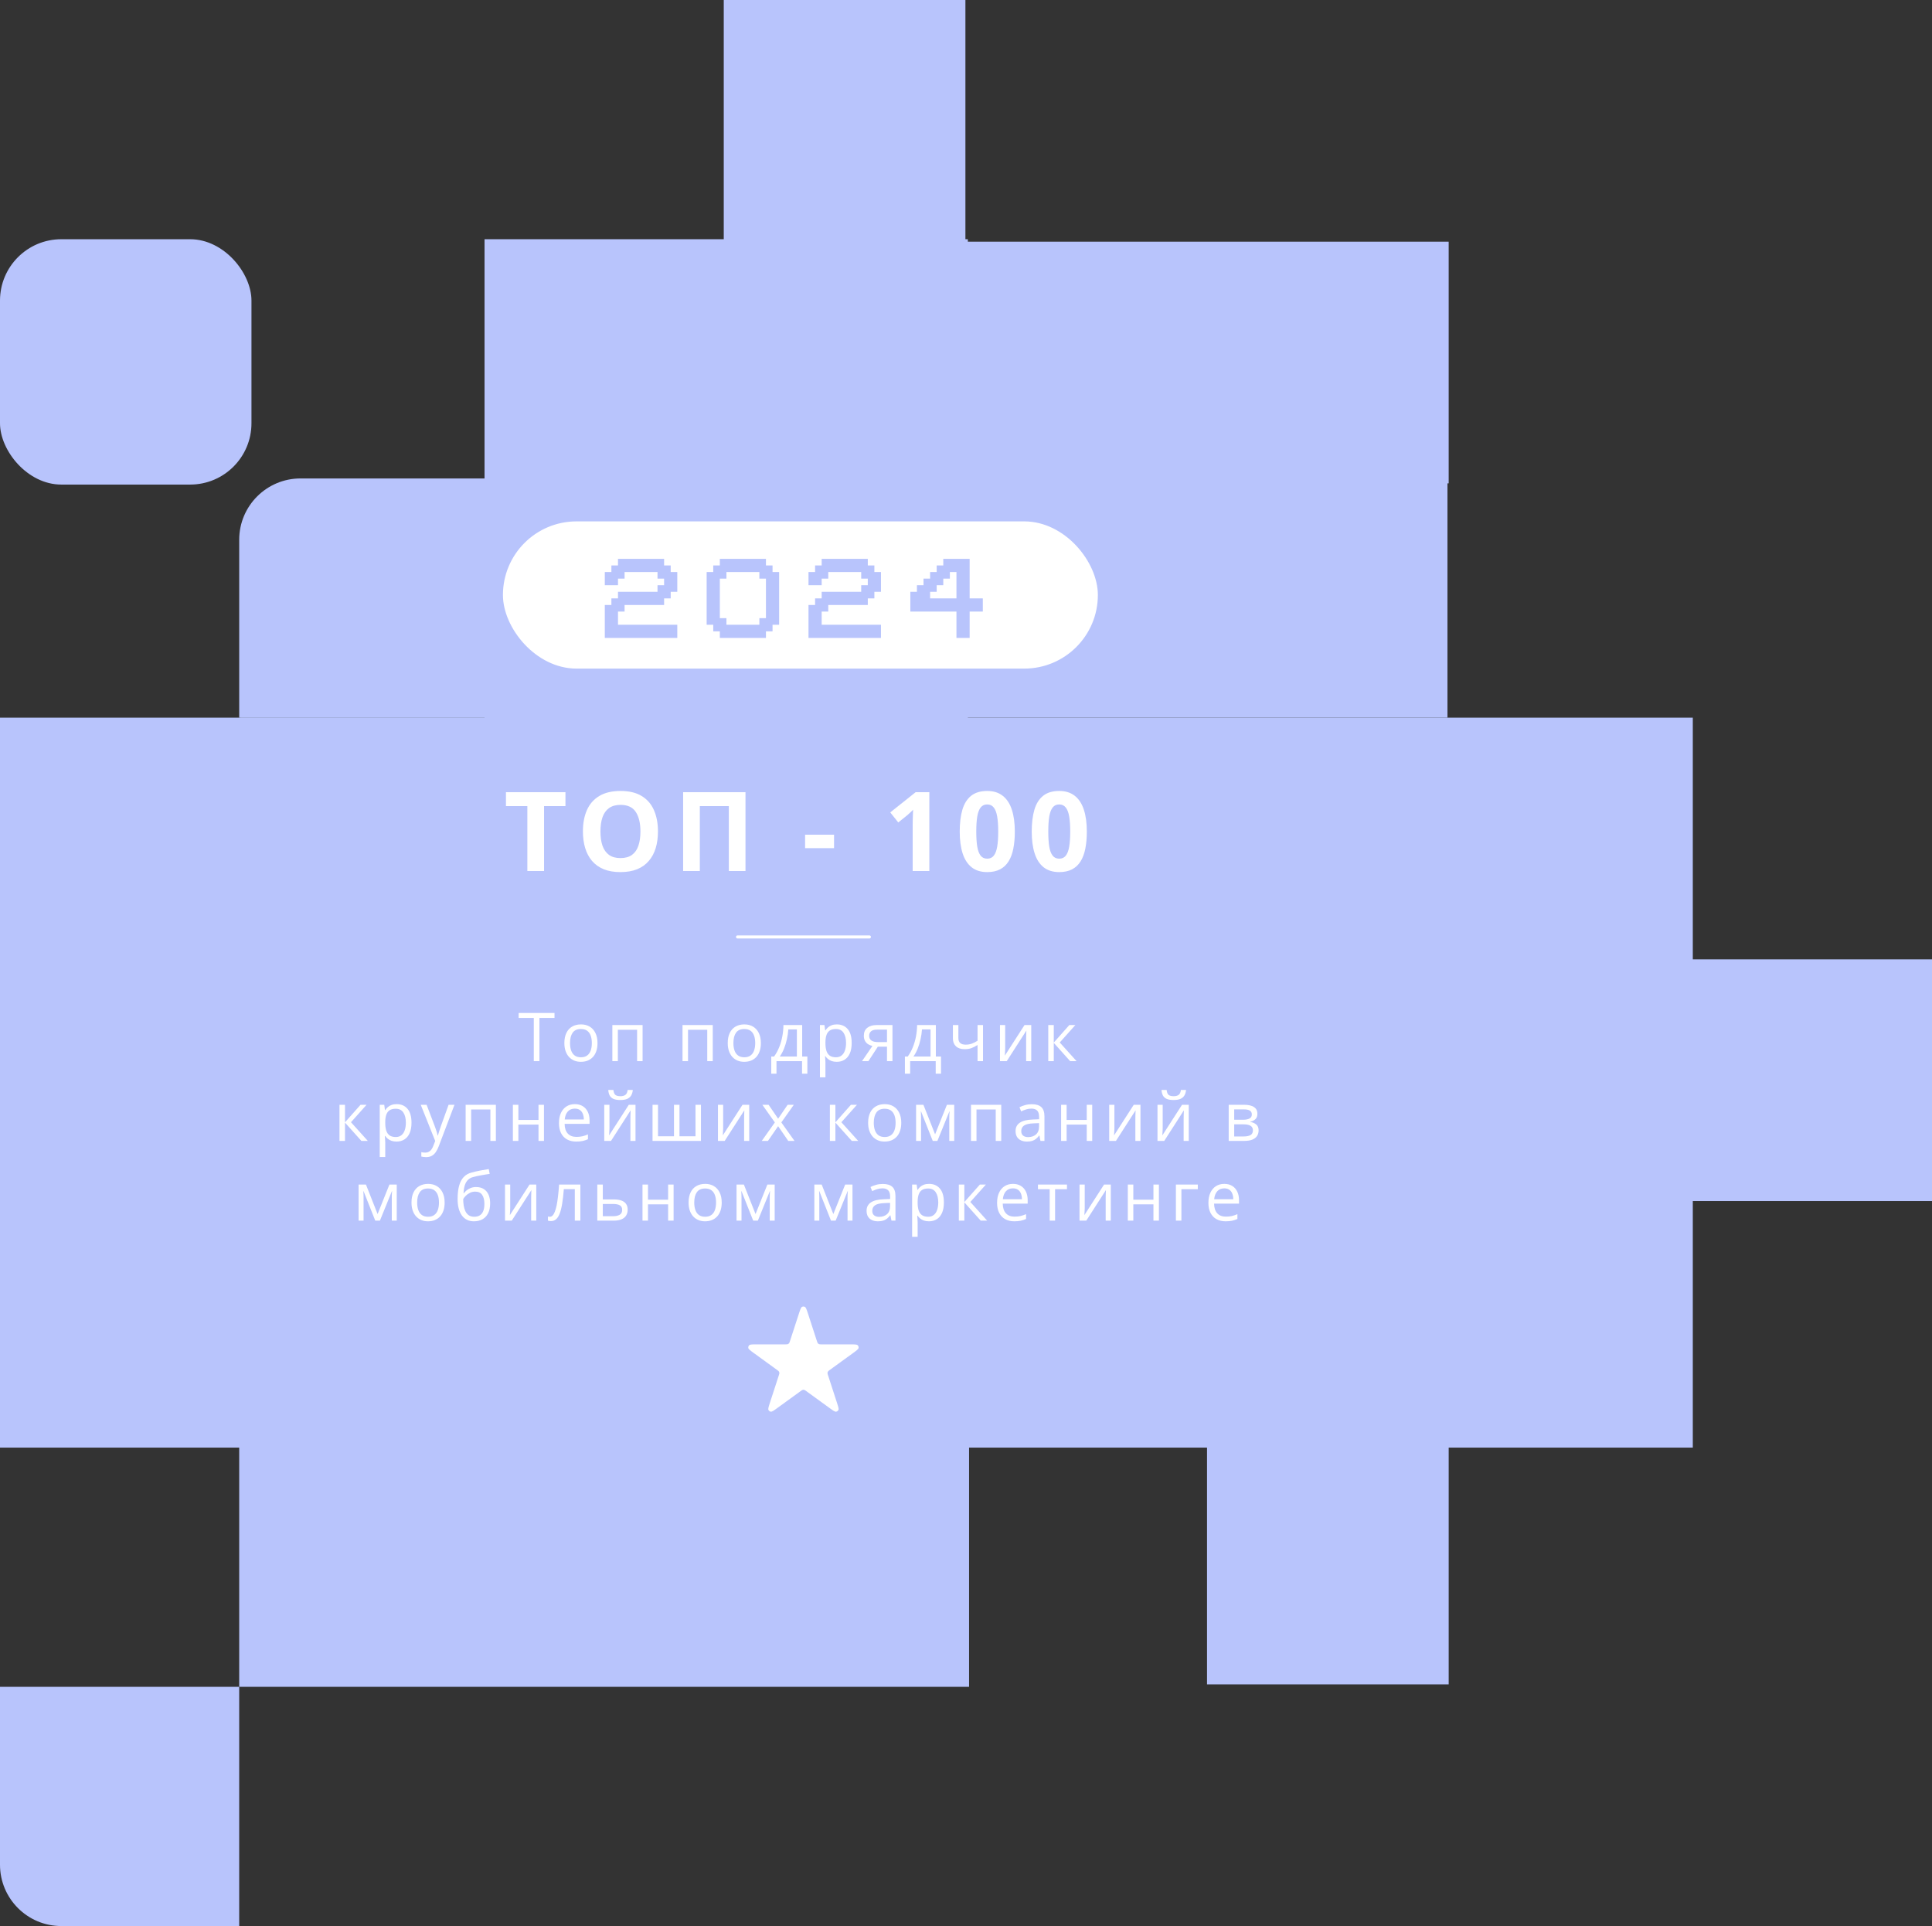 <?xml version="1.0" encoding="UTF-8"?> <svg xmlns="http://www.w3.org/2000/svg" width="315" height="314" viewBox="0 0 315 314" fill="none"><rect x="0" y="0" width="315" height="314" fill="#333333" stroke="none"/><rect y="39" width="41" height="40" rx="10" fill="#B8C4FC"></rect><rect x="118.004" width="39.4" height="39.4" fill="#B8C4FC"></rect><rect x="157.397" y="39.401" width="78.8" height="39.4" fill="#B8C4FC"></rect><rect x="157" y="78" width="79" height="39" fill="#B8C4FC"></rect><path d="M82 78L82 117L39 117L39 88C39 82.477 43.477 78 49 78L82 78Z" fill="#B8C4FC"></path><rect x="39.202" y="117.005" width="118.201" height="39.4" fill="#B8C4FC"></rect><rect x="276" y="117" width="119" height="276" transform="rotate(90 276 117)" fill="#B8C4FC"></rect><rect x="158" y="235" width="40" height="119" transform="rotate(90 158 235)" fill="#B8C4FC"></rect><rect x="196.798" y="235.208" width="39.4" height="39.4" fill="#B8C4FC"></rect><path d="M39 275L39 314L10 314C4.477 314 -1.50904e-06 309.523 -1.26763e-06 304L0 275L39 275Z" fill="#B8C4FC"></path><rect x="275.6" y="156.406" width="39.4" height="39.4" fill="#B8C4FC"></rect><rect x="79" y="78" width="78.8" height="39.4" fill="#B8C4FC"></rect><rect x="79" y="39" width="78.8" height="39.4" fill="#B8C4FC"></rect><path d="M88.706 142H85.981V131.418H82.492V129.15H92.195V131.418H88.706V142ZM107.276 135.558C107.276 136.548 107.153 137.45 106.907 138.265C106.66 139.073 106.285 139.771 105.782 140.356C105.284 140.942 104.651 141.394 103.883 141.71C103.116 142.021 102.207 142.176 101.159 142.176C100.11 142.176 99.201 142.021 98.434 141.71C97.666 141.394 97.031 140.942 96.527 140.356C96.029 139.771 95.657 139.07 95.41 138.256C95.164 137.441 95.041 136.536 95.041 135.54C95.041 134.21 95.258 133.053 95.692 132.068C96.131 131.078 96.805 130.311 97.713 129.766C98.621 129.221 99.776 128.948 101.176 128.948C102.571 128.948 103.716 129.221 104.613 129.766C105.515 130.311 106.183 131.078 106.617 132.068C107.056 133.059 107.276 134.222 107.276 135.558ZM97.898 135.558C97.898 136.454 98.009 137.228 98.232 137.878C98.46 138.522 98.815 139.021 99.295 139.372C99.776 139.718 100.397 139.891 101.159 139.891C101.932 139.891 102.559 139.718 103.039 139.372C103.52 139.021 103.868 138.522 104.085 137.878C104.308 137.228 104.419 136.454 104.419 135.558C104.419 134.21 104.167 133.149 103.663 132.376C103.159 131.603 102.33 131.216 101.176 131.216C100.409 131.216 99.782 131.392 99.295 131.743C98.815 132.089 98.46 132.587 98.232 133.237C98.009 133.882 97.898 134.655 97.898 135.558ZM111.379 142V129.15H121.548V142H118.832V131.418H114.103V142H111.379ZM131.266 138.273V136.076H135.985V138.273H131.266ZM151.522 142H148.806V134.564C148.806 134.359 148.809 134.107 148.815 133.809C148.82 133.504 148.829 133.193 148.841 132.877C148.853 132.555 148.864 132.265 148.876 132.007C148.812 132.083 148.68 132.215 148.481 132.402C148.287 132.584 148.106 132.748 147.936 132.895L146.459 134.081L145.15 132.446L149.289 129.15H151.522V142ZM165.46 135.575C165.46 136.612 165.378 137.538 165.214 138.353C165.055 139.167 164.798 139.858 164.44 140.427C164.089 140.995 163.626 141.429 163.051 141.728C162.477 142.026 161.78 142.176 160.96 142.176C159.928 142.176 159.082 141.915 158.42 141.394C157.757 140.866 157.268 140.11 156.952 139.126C156.635 138.136 156.477 136.952 156.477 135.575C156.477 134.187 156.621 133 156.908 132.016C157.201 131.025 157.675 130.267 158.332 129.739C158.988 129.212 159.864 128.948 160.96 128.948C161.985 128.948 162.829 129.212 163.491 129.739C164.159 130.261 164.654 131.017 164.976 132.007C165.299 132.991 165.46 134.181 165.46 135.575ZM159.175 135.575C159.175 136.554 159.228 137.371 159.334 138.027C159.445 138.678 159.63 139.167 159.887 139.495C160.145 139.823 160.503 139.987 160.96 139.987C161.411 139.987 161.765 139.826 162.023 139.504C162.287 139.176 162.474 138.687 162.586 138.036C162.697 137.38 162.753 136.56 162.753 135.575C162.753 134.597 162.697 133.779 162.586 133.123C162.474 132.467 162.287 131.975 162.023 131.646C161.765 131.312 161.411 131.146 160.96 131.146C160.503 131.146 160.145 131.312 159.887 131.646C159.63 131.975 159.445 132.467 159.334 133.123C159.228 133.779 159.175 134.597 159.175 135.575ZM177.2 135.575C177.2 136.612 177.118 137.538 176.954 138.353C176.796 139.167 176.538 139.858 176.181 140.427C175.829 140.995 175.366 141.429 174.792 141.728C174.218 142.026 173.521 142.176 172.7 142.176C171.669 142.176 170.823 141.915 170.16 141.394C169.498 140.866 169.009 140.11 168.693 139.126C168.376 138.136 168.218 136.952 168.218 135.575C168.218 134.187 168.362 133 168.649 132.016C168.942 131.025 169.416 130.267 170.073 129.739C170.729 129.212 171.605 128.948 172.7 128.948C173.726 128.948 174.57 129.212 175.232 129.739C175.9 130.261 176.395 131.017 176.717 132.007C177.039 132.991 177.2 134.181 177.2 135.575ZM170.916 135.575C170.916 136.554 170.969 137.371 171.074 138.027C171.186 138.678 171.37 139.167 171.628 139.495C171.886 139.823 172.243 139.987 172.7 139.987C173.152 139.987 173.506 139.826 173.764 139.504C174.028 139.176 174.215 138.687 174.326 138.036C174.438 137.38 174.493 136.56 174.493 135.575C174.493 134.597 174.438 133.779 174.326 133.123C174.215 132.467 174.028 131.975 173.764 131.646C173.506 131.312 173.152 131.146 172.7 131.146C172.243 131.146 171.886 131.312 171.628 131.646C171.37 131.975 171.186 132.467 171.074 133.123C170.969 133.779 170.916 134.597 170.916 135.575Z" fill="white"></path><path d="M87.95 173H87.032V165.953H84.561V165.147H90.41V165.953H87.95V173ZM97.419 170.046C97.419 170.529 97.356 170.961 97.231 171.34C97.106 171.72 96.925 172.04 96.688 172.302C96.452 172.563 96.165 172.764 95.829 172.903C95.496 173.039 95.118 173.107 94.696 173.107C94.302 173.107 93.94 173.039 93.611 172.903C93.285 172.764 93.002 172.563 92.762 172.302C92.526 172.04 92.341 171.72 92.209 171.34C92.08 170.961 92.016 170.529 92.016 170.046C92.016 169.401 92.125 168.854 92.343 168.402C92.561 167.948 92.873 167.602 93.278 167.366C93.686 167.126 94.171 167.006 94.733 167.006C95.27 167.006 95.739 167.126 96.141 167.366C96.545 167.606 96.858 167.953 97.08 168.408C97.306 168.859 97.419 169.405 97.419 170.046ZM92.939 170.046C92.939 170.519 93.002 170.929 93.127 171.276C93.253 171.623 93.446 171.892 93.707 172.082C93.969 172.271 94.305 172.366 94.717 172.366C95.125 172.366 95.46 172.271 95.722 172.082C95.987 171.892 96.182 171.623 96.307 171.276C96.432 170.929 96.495 170.519 96.495 170.046C96.495 169.577 96.432 169.172 96.307 168.832C96.182 168.488 95.988 168.223 95.727 168.037C95.466 167.851 95.127 167.758 94.712 167.758C94.1 167.758 93.65 167.96 93.364 168.365C93.081 168.769 92.939 169.33 92.939 170.046ZM104.771 167.113V173H103.874V167.881H100.737V173H99.84V167.113H104.771ZM116.21 167.113V173H115.313V167.881H112.176V173H111.279V167.113H116.21ZM124.056 170.046C124.056 170.529 123.993 170.961 123.868 171.34C123.743 171.72 123.562 172.04 123.326 172.302C123.089 172.563 122.803 172.764 122.466 172.903C122.133 173.039 121.755 173.107 121.333 173.107C120.939 173.107 120.577 173.039 120.248 172.903C119.922 172.764 119.639 172.563 119.399 172.302C119.163 172.04 118.979 171.72 118.846 171.34C118.717 170.961 118.653 170.529 118.653 170.046C118.653 169.401 118.762 168.854 118.98 168.402C119.199 167.948 119.51 167.602 119.915 167.366C120.323 167.126 120.808 167.006 121.37 167.006C121.908 167.006 122.377 167.126 122.778 167.366C123.182 167.606 123.496 167.953 123.718 168.408C123.943 168.859 124.056 169.405 124.056 170.046ZM119.576 170.046C119.576 170.519 119.639 170.929 119.764 171.276C119.89 171.623 120.083 171.892 120.345 172.082C120.606 172.271 120.943 172.366 121.354 172.366C121.763 172.366 122.097 172.271 122.359 172.082C122.624 171.892 122.819 171.623 122.944 171.276C123.069 170.929 123.132 170.519 123.132 170.046C123.132 169.577 123.069 169.172 122.944 168.832C122.819 168.488 122.625 168.223 122.364 168.037C122.103 167.851 121.764 167.758 121.349 167.758C120.737 167.758 120.287 167.96 120.001 168.365C119.718 168.769 119.576 169.33 119.576 170.046ZM130.79 167.113V172.243H131.634V175.036H130.769V173H126.601V175.036H125.747V172.243H126.209C126.546 171.777 126.825 171.267 127.047 170.712C127.269 170.157 127.437 169.575 127.552 168.966C127.666 168.354 127.727 167.736 127.734 167.113H130.79ZM129.926 167.822H128.529C128.497 168.345 128.42 168.877 128.298 169.417C128.18 169.958 128.023 170.474 127.826 170.964C127.629 171.451 127.4 171.877 127.138 172.243H129.926V167.822ZM136.451 167.006C137.185 167.006 137.77 167.258 138.207 167.763C138.644 168.268 138.862 169.027 138.862 170.041C138.862 170.71 138.762 171.272 138.562 171.727C138.361 172.182 138.078 172.526 137.713 172.758C137.351 172.991 136.923 173.107 136.429 173.107C136.118 173.107 135.844 173.066 135.607 172.984C135.371 172.902 135.169 172.791 135.001 172.651C134.832 172.511 134.693 172.359 134.582 172.194H134.517C134.528 172.334 134.54 172.502 134.555 172.699C134.573 172.896 134.582 173.068 134.582 173.215V175.632H133.685V167.113H134.42L134.539 167.983H134.582C134.696 167.804 134.836 167.641 135.001 167.495C135.165 167.344 135.366 167.226 135.602 167.14C135.842 167.051 136.125 167.006 136.451 167.006ZM136.295 167.758C135.887 167.758 135.557 167.837 135.307 167.994C135.06 168.152 134.879 168.388 134.764 168.703C134.65 169.015 134.589 169.407 134.582 169.879V170.051C134.582 170.549 134.635 170.97 134.743 171.313C134.854 171.657 135.035 171.919 135.285 172.098C135.539 172.277 135.88 172.366 136.306 172.366C136.671 172.366 136.975 172.268 137.219 172.071C137.462 171.874 137.643 171.6 137.761 171.249C137.883 170.895 137.944 170.488 137.944 170.03C137.944 169.335 137.808 168.784 137.536 168.375C137.267 167.964 136.854 167.758 136.295 167.758ZM141.585 173H140.543L142.24 170.519C141.993 170.465 141.764 170.374 141.552 170.245C141.341 170.112 141.169 169.931 141.037 169.702C140.908 169.473 140.843 169.188 140.843 168.848C140.843 168.282 141.031 167.853 141.407 167.559C141.787 167.262 142.286 167.113 142.906 167.113H145.511V173H144.619V170.637H143.126L141.585 173ZM141.708 168.854C141.708 169.204 141.834 169.466 142.084 169.638C142.335 169.806 142.693 169.89 143.158 169.89H144.619V167.86H143.003C142.544 167.86 142.213 167.953 142.009 168.139C141.808 168.322 141.708 168.56 141.708 168.854ZM152.584 167.113V172.243H153.427V175.036H152.562V173H148.394V175.036H147.54V172.243H148.002C148.339 171.777 148.618 171.267 148.84 170.712C149.062 170.157 149.23 169.575 149.345 168.966C149.46 168.354 149.52 167.736 149.528 167.113H152.584ZM151.719 167.822H150.323C150.29 168.345 150.213 168.877 150.092 169.417C149.973 169.958 149.816 170.474 149.619 170.964C149.422 171.451 149.193 171.877 148.931 172.243H151.719V167.822ZM156.257 167.113V169.229C156.257 169.598 156.357 169.87 156.558 170.046C156.762 170.221 157.057 170.309 157.444 170.309C157.816 170.309 158.155 170.252 158.459 170.137C158.763 170.023 159.071 169.867 159.383 169.67V167.113H160.274V173H159.383V170.363C159.053 170.574 158.729 170.741 158.411 170.862C158.092 170.984 157.711 171.045 157.267 171.045C156.661 171.045 156.192 170.887 155.859 170.572C155.53 170.257 155.365 169.831 155.365 169.294V167.113H156.257ZM163.888 167.113V170.814C163.888 170.886 163.886 170.979 163.883 171.093C163.879 171.204 163.874 171.324 163.867 171.453C163.86 171.578 163.852 171.7 163.845 171.818C163.842 171.933 163.836 172.028 163.829 172.103L167.041 167.113H168.137V173H167.304V169.391C167.304 169.276 167.306 169.129 167.31 168.95C167.313 168.771 167.319 168.596 167.326 168.424C167.333 168.248 167.338 168.112 167.342 168.016L164.141 173H163.04V167.113H163.888ZM174.345 167.113H175.328L172.787 169.955L175.532 173H174.485L171.81 170.014V173H170.913V167.113H171.81V169.971L174.345 167.113ZM58.783 180.113H59.766L57.226 182.955L59.971 186H58.923L56.248 183.014V186H55.351V180.113H56.248V182.971L58.783 180.113ZM64.68 180.006C65.414 180.006 65.999 180.258 66.436 180.763C66.873 181.268 67.092 182.027 67.092 183.041C67.092 183.71 66.991 184.272 66.791 184.727C66.59 185.182 66.308 185.526 65.942 185.758C65.581 185.991 65.153 186.107 64.659 186.107C64.347 186.107 64.073 186.066 63.837 185.984C63.6 185.902 63.398 185.791 63.23 185.651C63.062 185.511 62.922 185.359 62.811 185.194H62.746C62.757 185.334 62.77 185.502 62.784 185.699C62.802 185.896 62.811 186.068 62.811 186.215V188.632H61.914V180.113H62.65L62.768 180.983H62.811C62.925 180.804 63.065 180.641 63.23 180.495C63.395 180.344 63.595 180.226 63.831 180.14C64.071 180.051 64.354 180.006 64.68 180.006ZM64.524 180.758C64.116 180.758 63.787 180.837 63.536 180.994C63.289 181.152 63.108 181.388 62.993 181.703C62.879 182.015 62.818 182.407 62.811 182.879V183.051C62.811 183.549 62.865 183.97 62.972 184.313C63.083 184.657 63.264 184.919 63.514 185.098C63.769 185.277 64.109 185.366 64.535 185.366C64.9 185.366 65.205 185.268 65.448 185.071C65.692 184.874 65.872 184.6 65.991 184.249C66.112 183.895 66.173 183.488 66.173 183.03C66.173 182.335 66.037 181.784 65.765 181.375C65.496 180.964 65.083 180.758 64.524 180.758ZM68.6 180.113H69.556L70.856 183.529C70.931 183.73 71.001 183.923 71.065 184.109C71.13 184.292 71.187 184.467 71.237 184.636C71.287 184.804 71.327 184.967 71.356 185.125H71.393C71.443 184.945 71.515 184.711 71.608 184.421C71.701 184.127 71.801 183.828 71.909 183.524L73.139 180.113H74.1L71.538 186.865C71.402 187.226 71.243 187.542 71.06 187.81C70.881 188.079 70.663 188.285 70.405 188.428C70.147 188.575 69.835 188.648 69.47 188.648C69.302 188.648 69.153 188.637 69.024 188.616C68.895 188.598 68.784 188.576 68.691 188.551V187.837C68.77 187.855 68.865 187.871 68.976 187.885C69.091 187.9 69.209 187.907 69.331 187.907C69.553 187.907 69.744 187.864 69.905 187.778C70.07 187.695 70.211 187.574 70.33 187.413C70.448 187.251 70.55 187.06 70.636 186.838L70.958 186.011L68.6 180.113ZM80.851 180.113V186H79.954V180.881H76.817V186H75.92V180.113H80.851ZM84.518 180.113V182.584H87.8V180.113H88.692V186H87.8V183.341H84.518V186H83.621V180.113H84.518ZM93.729 180.006C94.23 180.006 94.66 180.117 95.018 180.339C95.376 180.561 95.65 180.872 95.84 181.273C96.029 181.671 96.124 182.136 96.124 182.67V183.223H92.058C92.069 183.914 92.241 184.441 92.574 184.802C92.907 185.164 93.376 185.345 93.981 185.345C94.354 185.345 94.683 185.311 94.97 185.243C95.256 185.175 95.553 185.074 95.861 184.942V185.726C95.564 185.859 95.269 185.955 94.975 186.016C94.685 186.077 94.341 186.107 93.944 186.107C93.378 186.107 92.884 185.993 92.461 185.764C92.042 185.531 91.716 185.191 91.484 184.743C91.251 184.296 91.135 183.748 91.135 183.1C91.135 182.466 91.24 181.918 91.451 181.456C91.666 180.991 91.967 180.632 92.354 180.382C92.744 180.131 93.203 180.006 93.729 180.006ZM93.718 180.736C93.242 180.736 92.862 180.892 92.579 181.204C92.297 181.515 92.128 181.95 92.075 182.509H95.19C95.186 182.158 95.131 181.85 95.023 181.585C94.919 181.316 94.76 181.109 94.545 180.962C94.33 180.812 94.055 180.736 93.718 180.736ZM99.368 180.113V183.814C99.368 183.886 99.366 183.979 99.362 184.093C99.359 184.204 99.353 184.324 99.346 184.453C99.339 184.578 99.332 184.7 99.325 184.818C99.321 184.933 99.316 185.028 99.309 185.103L102.52 180.113H103.616V186H102.784V182.391C102.784 182.276 102.785 182.129 102.789 181.95C102.793 181.771 102.798 181.596 102.805 181.424C102.812 181.248 102.818 181.112 102.821 181.016L99.62 186H98.519V180.113H99.368ZM103.176 177.691C103.144 178.053 103.052 178.355 102.902 178.599C102.755 178.842 102.538 179.027 102.252 179.152C101.965 179.274 101.598 179.334 101.151 179.334C100.689 179.334 100.317 179.275 100.034 179.157C99.754 179.035 99.547 178.853 99.411 178.609C99.278 178.366 99.199 178.06 99.174 177.691H100.012C100.052 178.085 100.157 178.353 100.329 178.497C100.501 178.64 100.78 178.711 101.167 178.711C101.511 178.711 101.781 178.636 101.978 178.486C102.175 178.335 102.293 178.07 102.332 177.691H103.176ZM114.288 180.113V186H106.392V180.113H107.284V185.243H109.889V180.113H110.786V185.243H113.396V180.113H114.288ZM117.907 180.113V183.814C117.907 183.886 117.905 183.979 117.902 184.093C117.898 184.204 117.893 184.324 117.885 184.453C117.878 184.578 117.871 184.7 117.864 184.818C117.86 184.933 117.855 185.028 117.848 185.103L121.06 180.113H122.155V186H121.323V182.391C121.323 182.276 121.325 182.129 121.328 181.95C121.332 181.771 121.337 181.596 121.344 181.424C121.352 181.248 121.357 181.112 121.361 181.016L118.159 186H117.058V180.113H117.907ZM126.333 182.987L124.298 180.113H125.318L126.87 182.38L128.417 180.113H129.427L127.391 182.987L129.54 186H128.519L126.87 183.599L125.211 186H124.201L126.333 182.987ZM138.739 180.113H139.722L137.181 182.955L139.926 186H138.878L136.204 183.014V186H135.307V180.113H136.204V182.971L138.739 180.113ZM146.945 183.046C146.945 183.529 146.882 183.961 146.757 184.34C146.632 184.72 146.451 185.04 146.215 185.302C145.978 185.563 145.692 185.764 145.355 185.903C145.022 186.039 144.644 186.107 144.222 186.107C143.828 186.107 143.466 186.039 143.137 185.903C142.811 185.764 142.528 185.563 142.288 185.302C142.052 185.04 141.868 184.72 141.735 184.34C141.606 183.961 141.542 183.529 141.542 183.046C141.542 182.401 141.651 181.854 141.869 181.402C142.088 180.948 142.399 180.602 142.804 180.366C143.212 180.126 143.697 180.006 144.259 180.006C144.797 180.006 145.266 180.126 145.667 180.366C146.071 180.606 146.385 180.953 146.607 181.408C146.832 181.859 146.945 182.405 146.945 183.046ZM142.466 183.046C142.466 183.519 142.528 183.929 142.653 184.276C142.779 184.623 142.972 184.892 143.234 185.082C143.495 185.271 143.832 185.366 144.243 185.366C144.652 185.366 144.986 185.271 145.248 185.082C145.513 184.892 145.708 184.623 145.833 184.276C145.959 183.929 146.021 183.519 146.021 183.046C146.021 182.577 145.959 182.172 145.833 181.832C145.708 181.488 145.514 181.223 145.253 181.037C144.992 180.851 144.653 180.758 144.238 180.758C143.626 180.758 143.176 180.96 142.89 181.365C142.607 181.769 142.466 182.33 142.466 183.046ZM155.581 180.113V186H154.775V182.165C154.775 182.007 154.779 181.848 154.786 181.687C154.797 181.522 154.809 181.358 154.824 181.193H154.791L152.836 186H152.079L150.172 181.193H150.14C150.151 181.358 150.158 181.522 150.161 181.687C150.169 181.848 150.172 182.018 150.172 182.197V186H149.361V180.113H150.559L152.46 184.926L154.388 180.113H155.581ZM163.245 180.113V186H162.348V180.881H159.211V186H158.314V180.113H163.245ZM168.217 180.017C168.919 180.017 169.44 180.174 169.78 180.489C170.12 180.804 170.291 181.307 170.291 181.999V186H169.641L169.469 185.13H169.426C169.261 185.345 169.089 185.526 168.91 185.672C168.731 185.816 168.523 185.925 168.287 186C168.054 186.072 167.768 186.107 167.428 186.107C167.07 186.107 166.751 186.045 166.472 185.919C166.196 185.794 165.978 185.604 165.816 185.35C165.659 185.096 165.58 184.774 165.58 184.383C165.58 183.796 165.813 183.345 166.278 183.03C166.744 182.715 167.453 182.543 168.405 182.514L169.42 182.471V182.111C169.42 181.603 169.311 181.247 169.093 181.042C168.874 180.838 168.566 180.736 168.169 180.736C167.861 180.736 167.567 180.781 167.288 180.871C167.009 180.96 166.744 181.066 166.493 181.188L166.219 180.511C166.484 180.375 166.789 180.258 167.132 180.162C167.476 180.065 167.838 180.017 168.217 180.017ZM169.41 183.1L168.513 183.137C167.779 183.166 167.261 183.286 166.96 183.497C166.66 183.708 166.509 184.007 166.509 184.394C166.509 184.731 166.611 184.979 166.815 185.141C167.02 185.302 167.29 185.382 167.627 185.382C168.149 185.382 168.577 185.237 168.91 184.947C169.243 184.657 169.41 184.222 169.41 183.642V183.1ZM173.904 180.113V182.584H177.186V180.113H178.078V186H177.186V183.341H173.904V186H173.007V180.113H173.904ZM181.697 180.113V183.814C181.697 183.886 181.695 183.979 181.692 184.093C181.688 184.204 181.683 184.324 181.676 184.453C181.668 184.578 181.661 184.7 181.654 184.818C181.651 184.933 181.645 185.028 181.638 185.103L184.85 180.113H185.946V186H185.113V182.391C185.113 182.276 185.115 182.129 185.118 181.95C185.122 181.771 185.127 181.596 185.135 181.424C185.142 181.248 185.147 181.112 185.151 181.016L181.949 186H180.848V180.113H181.697ZM189.57 180.113V183.814C189.57 183.886 189.568 183.979 189.565 184.093C189.561 184.204 189.556 184.324 189.549 184.453C189.542 184.578 189.534 184.7 189.527 184.818C189.524 184.933 189.518 185.028 189.511 185.103L192.723 180.113H193.819V186H192.986V182.391C192.986 182.276 192.988 182.129 192.992 181.95C192.995 181.771 193.001 181.596 193.008 181.424C193.015 181.248 193.02 181.112 193.024 181.016L189.823 186H188.722V180.113H189.57ZM193.378 177.691C193.346 178.053 193.255 178.355 193.104 178.599C192.958 178.842 192.741 179.027 192.454 179.152C192.168 179.274 191.801 179.334 191.353 179.334C190.892 179.334 190.519 179.275 190.236 179.157C189.957 179.035 189.749 178.853 189.613 178.609C189.481 178.366 189.402 178.06 189.377 177.691H190.215C190.254 178.085 190.36 178.353 190.532 178.497C190.704 178.64 190.983 178.711 191.37 178.711C191.713 178.711 191.984 178.636 192.181 178.486C192.378 178.335 192.496 178.07 192.535 177.691H193.378ZM205.01 181.59C205.01 181.959 204.903 182.247 204.688 182.455C204.473 182.659 204.196 182.797 203.856 182.869V182.912C204.224 182.962 204.541 183.094 204.806 183.309C205.075 183.52 205.209 183.844 205.209 184.281C205.209 184.618 205.129 184.915 204.967 185.173C204.806 185.431 204.554 185.633 204.21 185.78C203.866 185.927 203.419 186 202.867 186H200.332V180.113H202.846C203.268 180.113 203.641 180.162 203.963 180.258C204.289 180.351 204.545 180.505 204.731 180.72C204.917 180.935 205.01 181.225 205.01 181.59ZM204.28 184.281C204.28 183.934 204.147 183.683 203.882 183.529C203.621 183.375 203.24 183.298 202.738 183.298H201.229V185.275H202.76C203.254 185.275 203.63 185.2 203.888 185.049C204.149 184.895 204.28 184.639 204.28 184.281ZM204.103 181.692C204.103 181.413 204.001 181.205 203.797 181.069C203.592 180.93 203.258 180.86 202.792 180.86H201.229V182.552H202.636C203.12 182.552 203.485 182.482 203.732 182.342C203.979 182.203 204.103 181.986 204.103 181.692ZM64.686 193.113V199H63.88V195.165C63.88 195.007 63.884 194.848 63.891 194.687C63.902 194.522 63.914 194.358 63.928 194.193H63.896L61.941 199H61.184L59.277 194.193H59.245C59.256 194.358 59.263 194.522 59.266 194.687C59.274 194.848 59.277 195.018 59.277 195.197V199H58.466V193.113H59.664L61.565 197.926L63.493 193.113H64.686ZM72.495 196.046C72.495 196.529 72.432 196.961 72.307 197.34C72.181 197.72 72 198.04 71.764 198.302C71.528 198.563 71.241 198.764 70.905 198.903C70.572 199.039 70.194 199.107 69.771 199.107C69.377 199.107 69.016 199.039 68.686 198.903C68.361 198.764 68.078 198.563 67.838 198.302C67.602 198.04 67.417 197.72 67.285 197.34C67.156 196.961 67.091 196.529 67.091 196.046C67.091 195.401 67.2 194.854 67.419 194.402C67.637 193.948 67.949 193.602 68.353 193.366C68.762 193.126 69.247 193.006 69.809 193.006C70.346 193.006 70.815 193.126 71.216 193.366C71.621 193.606 71.934 193.953 72.156 194.408C72.382 194.859 72.495 195.405 72.495 196.046ZM68.015 196.046C68.015 196.519 68.078 196.929 68.203 197.276C68.328 197.623 68.522 197.892 68.783 198.082C69.044 198.271 69.381 198.366 69.793 198.366C70.201 198.366 70.536 198.271 70.797 198.082C71.062 197.892 71.257 197.623 71.383 197.276C71.508 196.929 71.571 196.519 71.571 196.046C71.571 195.577 71.508 195.172 71.383 194.832C71.257 194.488 71.064 194.223 70.803 194.037C70.541 193.851 70.203 193.758 69.787 193.758C69.175 193.758 68.726 193.96 68.439 194.365C68.156 194.769 68.015 195.33 68.015 196.046ZM74.61 195.466C74.61 194.628 74.691 193.914 74.852 193.323C75.013 192.728 75.262 192.252 75.598 191.894C75.938 191.532 76.375 191.285 76.909 191.153C77.367 191.028 77.833 190.92 78.305 190.831C78.778 190.737 79.238 190.657 79.686 190.589L79.841 191.373C79.616 191.405 79.379 191.443 79.132 191.486C78.885 191.525 78.638 191.568 78.391 191.615C78.144 191.658 77.911 191.704 77.693 191.754C77.475 191.801 77.281 191.849 77.113 191.899C76.808 191.982 76.545 192.125 76.323 192.329C76.105 192.533 75.931 192.814 75.802 193.172C75.677 193.53 75.602 193.982 75.577 194.526H75.641C75.749 194.368 75.895 194.213 76.082 194.059C76.268 193.905 76.49 193.778 76.748 193.677C77.005 193.573 77.295 193.521 77.618 193.521C78.126 193.521 78.55 193.632 78.891 193.854C79.231 194.073 79.487 194.381 79.659 194.778C79.831 195.176 79.916 195.641 79.916 196.175C79.916 196.816 79.805 197.355 79.584 197.792C79.365 198.228 79.057 198.558 78.66 198.78C78.262 198.998 77.795 199.107 77.258 199.107C76.843 199.107 76.47 199.027 76.141 198.866C75.815 198.705 75.537 198.468 75.308 198.157C75.083 197.845 74.909 197.464 74.787 197.013C74.669 196.562 74.61 196.046 74.61 195.466ZM77.328 198.366C77.668 198.366 77.96 198.295 78.203 198.151C78.45 198.008 78.64 197.783 78.772 197.475C78.909 197.163 78.977 196.758 78.977 196.261C78.977 195.638 78.857 195.151 78.617 194.8C78.38 194.445 78.001 194.268 77.478 194.268C77.152 194.268 76.857 194.338 76.592 194.478C76.327 194.614 76.103 194.777 75.92 194.966C75.738 195.156 75.605 195.326 75.523 195.477C75.523 195.842 75.55 196.196 75.604 196.54C75.657 196.884 75.75 197.194 75.883 197.469C76.015 197.745 76.198 197.963 76.431 198.125C76.667 198.286 76.966 198.366 77.328 198.366ZM83.187 193.113V196.814C83.187 196.886 83.185 196.979 83.181 197.093C83.178 197.204 83.172 197.324 83.165 197.453C83.158 197.578 83.151 197.7 83.144 197.818C83.14 197.933 83.135 198.028 83.128 198.103L86.34 193.113H87.435V199H86.603V195.391C86.603 195.276 86.605 195.129 86.608 194.95C86.612 194.771 86.617 194.596 86.624 194.424C86.631 194.248 86.637 194.112 86.64 194.016L83.439 199H82.338V193.113H83.187ZM94.626 199H93.719V193.86H91.93C91.858 194.787 91.767 195.582 91.656 196.245C91.549 196.903 91.412 197.442 91.248 197.861C91.087 198.277 90.89 198.583 90.657 198.78C90.428 198.973 90.154 199.07 89.835 199.07C89.739 199.07 89.647 199.064 89.561 199.054C89.475 199.043 89.402 199.025 89.341 199V198.323C89.388 198.338 89.436 198.348 89.486 198.355C89.54 198.363 89.595 198.366 89.653 198.366C89.814 198.366 89.961 198.3 90.093 198.167C90.229 198.031 90.351 197.827 90.458 197.555C90.569 197.283 90.668 196.939 90.754 196.524C90.84 196.105 90.915 195.613 90.979 195.047C91.047 194.478 91.106 193.833 91.156 193.113H94.626V199ZM98.283 195.541H100.088C100.589 195.541 101.006 195.604 101.339 195.729C101.672 195.854 101.921 196.041 102.086 196.288C102.254 196.535 102.338 196.841 102.338 197.206C102.338 197.571 102.256 197.888 102.091 198.157C101.93 198.425 101.679 198.633 101.339 198.78C101.003 198.927 100.568 199 100.034 199H97.386V193.113H98.283V195.541ZM101.441 197.249C101.441 196.887 101.312 196.637 101.055 196.497C100.8 196.354 100.444 196.282 99.986 196.282H98.283V198.275H99.991C100.421 198.275 100.77 198.196 101.038 198.039C101.307 197.877 101.441 197.614 101.441 197.249ZM105.651 193.113V195.584H108.933V193.113H109.825V199H108.933V196.341H105.651V199H104.754V193.113H105.651ZM117.671 196.046C117.671 196.529 117.608 196.961 117.483 197.34C117.358 197.72 117.177 198.04 116.941 198.302C116.704 198.563 116.418 198.764 116.081 198.903C115.748 199.039 115.37 199.107 114.948 199.107C114.554 199.107 114.192 199.039 113.863 198.903C113.537 198.764 113.254 198.563 113.014 198.302C112.778 198.04 112.594 197.72 112.461 197.34C112.332 196.961 112.268 196.529 112.268 196.046C112.268 195.401 112.377 194.854 112.595 194.402C112.814 193.948 113.125 193.602 113.53 193.366C113.938 193.126 114.423 193.006 114.985 193.006C115.523 193.006 115.992 193.126 116.393 193.366C116.797 193.606 117.111 193.953 117.333 194.408C117.558 194.859 117.671 195.405 117.671 196.046ZM113.192 196.046C113.192 196.519 113.254 196.929 113.38 197.276C113.505 197.623 113.698 197.892 113.96 198.082C114.221 198.271 114.558 198.366 114.969 198.366C115.378 198.366 115.712 198.271 115.974 198.082C116.239 197.892 116.434 197.623 116.559 197.276C116.685 196.929 116.747 196.519 116.747 196.046C116.747 195.577 116.685 195.172 116.559 194.832C116.434 194.488 116.241 194.223 115.979 194.037C115.718 193.851 115.379 193.758 114.964 193.758C114.352 193.758 113.902 193.96 113.616 194.365C113.333 194.769 113.192 195.33 113.192 196.046ZM126.307 193.113V199H125.501V195.165C125.501 195.007 125.505 194.848 125.512 194.687C125.523 194.522 125.535 194.358 125.55 194.193H125.517L123.562 199H122.805L120.898 194.193H120.866C120.877 194.358 120.884 194.522 120.887 194.687C120.895 194.848 120.898 195.018 120.898 195.197V199H120.087V193.113H121.285L123.186 197.926L125.115 193.113H126.307ZM138.992 193.113V199H138.186V195.165C138.186 195.007 138.19 194.848 138.197 194.687C138.208 194.522 138.22 194.358 138.234 194.193H138.202L136.247 199H135.49L133.583 194.193H133.551C133.562 194.358 133.569 194.522 133.572 194.687C133.579 194.848 133.583 195.018 133.583 195.197V199H132.772V193.113H133.97L135.871 197.926L137.799 193.113H138.992ZM143.927 193.017C144.629 193.017 145.15 193.174 145.49 193.489C145.83 193.804 146 194.307 146 194.999V199H145.35L145.178 198.13H145.135C144.971 198.345 144.799 198.526 144.62 198.672C144.441 198.816 144.233 198.925 143.997 199C143.764 199.072 143.477 199.107 143.137 199.107C142.779 199.107 142.461 199.045 142.181 198.919C141.906 198.794 141.687 198.604 141.526 198.35C141.368 198.096 141.29 197.774 141.29 197.383C141.29 196.796 141.522 196.345 141.988 196.03C142.453 195.715 143.162 195.543 144.115 195.514L145.13 195.471V195.111C145.13 194.603 145.021 194.247 144.802 194.042C144.584 193.838 144.276 193.736 143.879 193.736C143.571 193.736 143.277 193.781 142.998 193.871C142.718 193.96 142.453 194.066 142.203 194.188L141.929 193.511C142.194 193.375 142.498 193.258 142.842 193.162C143.186 193.065 143.547 193.017 143.927 193.017ZM145.119 196.1L144.222 196.137C143.488 196.166 142.971 196.286 142.67 196.497C142.369 196.708 142.219 197.007 142.219 197.394C142.219 197.731 142.321 197.979 142.525 198.141C142.729 198.302 142.999 198.382 143.336 198.382C143.859 198.382 144.287 198.237 144.62 197.947C144.953 197.657 145.119 197.222 145.119 196.642V196.1ZM151.483 193.006C152.217 193.006 152.803 193.258 153.239 193.763C153.676 194.268 153.895 195.027 153.895 196.041C153.895 196.71 153.794 197.272 153.594 197.727C153.393 198.182 153.111 198.526 152.745 198.758C152.384 198.991 151.956 199.107 151.462 199.107C151.15 199.107 150.876 199.066 150.64 198.984C150.404 198.902 150.201 198.791 150.033 198.651C149.865 198.511 149.725 198.359 149.614 198.194H149.55C149.56 198.334 149.573 198.502 149.587 198.699C149.605 198.896 149.614 199.068 149.614 199.215V201.632H148.717V193.113H149.453L149.571 193.983H149.614C149.729 193.804 149.868 193.641 150.033 193.495C150.198 193.344 150.398 193.226 150.635 193.14C150.874 193.051 151.157 193.006 151.483 193.006ZM151.327 193.758C150.919 193.758 150.59 193.837 150.339 193.994C150.092 194.152 149.911 194.388 149.797 194.703C149.682 195.015 149.621 195.407 149.614 195.879V196.051C149.614 196.549 149.668 196.97 149.775 197.313C149.886 197.657 150.067 197.919 150.318 198.098C150.572 198.277 150.912 198.366 151.338 198.366C151.703 198.366 152.008 198.268 152.251 198.071C152.495 197.874 152.676 197.6 152.794 197.249C152.915 196.895 152.976 196.488 152.976 196.03C152.976 195.335 152.84 194.784 152.568 194.375C152.3 193.964 151.886 193.758 151.327 193.758ZM159.765 193.113H160.747L158.207 195.955L160.952 199H159.904L157.229 196.014V199H156.332V193.113H157.229V195.971L159.765 193.113ZM165.162 193.006C165.663 193.006 166.093 193.117 166.451 193.339C166.809 193.561 167.083 193.872 167.272 194.273C167.462 194.671 167.557 195.136 167.557 195.67V196.223H163.491C163.502 196.914 163.674 197.441 164.007 197.802C164.34 198.164 164.809 198.345 165.414 198.345C165.786 198.345 166.116 198.311 166.402 198.243C166.689 198.175 166.986 198.074 167.294 197.942V198.726C166.997 198.859 166.701 198.955 166.408 199.016C166.118 199.077 165.774 199.107 165.376 199.107C164.811 199.107 164.317 198.993 163.894 198.764C163.475 198.531 163.149 198.191 162.916 197.743C162.684 197.296 162.567 196.748 162.567 196.1C162.567 195.466 162.673 194.918 162.884 194.456C163.099 193.991 163.4 193.632 163.787 193.382C164.177 193.131 164.635 193.006 165.162 193.006ZM165.151 193.736C164.675 193.736 164.295 193.892 164.012 194.204C163.729 194.515 163.561 194.95 163.507 195.509H166.623C166.619 195.158 166.563 194.85 166.456 194.585C166.352 194.316 166.193 194.109 165.978 193.962C165.763 193.812 165.487 193.736 165.151 193.736ZM173.964 193.871H172.025V199H171.144V193.871H169.232V193.113H173.964V193.871ZM176.858 193.113V196.814C176.858 196.886 176.856 196.979 176.853 197.093C176.849 197.204 176.844 197.324 176.837 197.453C176.829 197.578 176.822 197.7 176.815 197.818C176.812 197.933 176.806 198.028 176.799 198.103L180.011 193.113H181.107V199H180.274V195.391C180.274 195.276 180.276 195.129 180.28 194.95C180.283 194.771 180.288 194.596 180.296 194.424C180.303 194.248 180.308 194.112 180.312 194.016L177.111 199H176.009V193.113H176.858ZM184.78 193.113V195.584H188.061V193.113H188.953V199H188.061V196.341H184.78V199H183.883V193.113H184.78ZM195.295 193.113V193.871H192.621V199H191.724V193.113H195.295ZM199.618 193.006C200.12 193.006 200.549 193.117 200.907 193.339C201.265 193.561 201.539 193.872 201.729 194.273C201.919 194.671 202.014 195.136 202.014 195.67V196.223H197.948C197.959 196.914 198.13 197.441 198.463 197.802C198.796 198.164 199.266 198.345 199.871 198.345C200.243 198.345 200.573 198.311 200.859 198.243C201.145 198.175 201.443 198.074 201.751 197.942V198.726C201.453 198.859 201.158 198.955 200.864 199.016C200.574 199.077 200.231 199.107 199.833 199.107C199.267 199.107 198.773 198.993 198.351 198.764C197.932 198.531 197.606 198.191 197.373 197.743C197.14 197.296 197.024 196.748 197.024 196.1C197.024 195.466 197.13 194.918 197.341 194.456C197.556 193.991 197.857 193.632 198.243 193.382C198.634 193.131 199.092 193.006 199.618 193.006ZM199.607 193.736C199.131 193.736 198.752 193.892 198.469 194.204C198.186 194.515 198.018 194.95 197.964 195.509H201.079C201.076 195.158 201.02 194.85 200.913 194.585C200.809 194.316 200.649 194.109 200.435 193.962C200.22 193.812 199.944 193.736 199.607 193.736Z" fill="white"></path><path d="M130.232 214.231C130.464 213.518 130.58 213.162 130.754 213.066C130.905 212.983 131.087 212.983 131.238 213.066C131.412 213.162 131.528 213.518 131.76 214.231L133.186 218.615C133.251 218.814 133.283 218.914 133.344 218.988C133.398 219.053 133.467 219.103 133.546 219.134C133.635 219.17 133.74 219.17 133.95 219.17H138.562C139.313 219.17 139.689 219.17 139.834 219.306C139.959 219.423 140.015 219.597 139.983 219.766C139.946 219.961 139.642 220.182 139.034 220.623L135.304 223.33C135.134 223.453 135.049 223.515 134.998 223.596C134.952 223.667 134.926 223.749 134.92 223.833C134.914 223.929 134.947 224.029 135.012 224.228L136.437 228.61C136.669 229.323 136.785 229.68 136.7 229.86C136.627 230.015 136.48 230.123 136.309 230.144C136.112 230.169 135.808 229.949 135.201 229.508L131.468 226.799C131.298 226.676 131.213 226.614 131.121 226.59C131.039 226.569 130.953 226.569 130.871 226.59C130.779 226.614 130.694 226.676 130.524 226.799L126.791 229.508C126.183 229.949 125.88 230.169 125.683 230.144C125.512 230.123 125.365 230.015 125.291 229.86C125.207 229.68 125.323 229.323 125.555 228.61L126.98 224.228C127.045 224.029 127.078 223.929 127.072 223.833C127.066 223.749 127.04 223.667 126.994 223.596C126.943 223.515 126.858 223.453 126.688 223.33L122.958 220.623C122.35 220.182 122.046 219.961 122.009 219.766C121.977 219.597 122.033 219.423 122.158 219.306C122.303 219.17 122.679 219.17 123.43 219.17H128.042C128.252 219.17 128.357 219.17 128.446 219.134C128.524 219.103 128.594 219.053 128.648 218.988C128.709 218.914 128.741 218.814 128.806 218.615L130.232 214.231Z" fill="white"></path><rect x="82.25" y="85.25" width="96.5" height="23.5" rx="11.75" fill="white"></rect><rect x="82.25" y="85.25" width="96.5" height="23.5" rx="11.75" stroke="white" stroke-width="0.5"></rect><path d="M110.427 101.852V104H98.61V98.629H99.684V97.555H100.759V96.481H107.204V95.406H108.278V94.332H107.204V93.258H101.833V94.332H100.759V95.406H98.61V93.258H99.684V92.184H100.759V91.109H108.278V92.184H109.352V93.258H110.427V96.481H109.352V97.555H108.278V98.629H101.833V99.703H100.759V101.852H110.427ZM118.438 93.258V94.332H117.364V100.777H118.438V101.852H123.809V100.777H124.883V94.332H123.809V93.258H118.438ZM127.032 101.852H125.957V102.926H124.883V104H117.364V102.926H116.289V101.852H115.215V93.258H116.289V92.184H117.364V91.109H124.883V92.184H125.957V93.258H127.032V101.852ZM143.636 101.852V104H131.82V98.629H132.894V97.555H133.968V96.481H140.414V95.406H141.488V94.332H140.414V93.258H135.043V94.332H133.968V95.406H131.82V93.258H132.894V92.184H133.968V91.109H141.488V92.184H142.562V93.258H143.636V96.481H142.562V97.555H141.488V98.629H135.043V99.703H133.968V101.852H143.636ZM154.87 94.332H153.796V95.406H152.722V96.481H151.647V97.555H155.944V93.258H154.87V94.332ZM148.425 96.481H149.499V95.406H150.573V94.332H151.647V93.258H152.722V92.184H153.796V91.109H158.093V97.555H160.241V99.703H158.093V104H155.944V99.703H148.425V96.481Z" fill="#B8C4FC"></path><line x1="120.25" y1="152.75" x2="141.75" y2="152.75" stroke="white" stroke-width="0.5" stroke-linecap="round"></line></svg> 